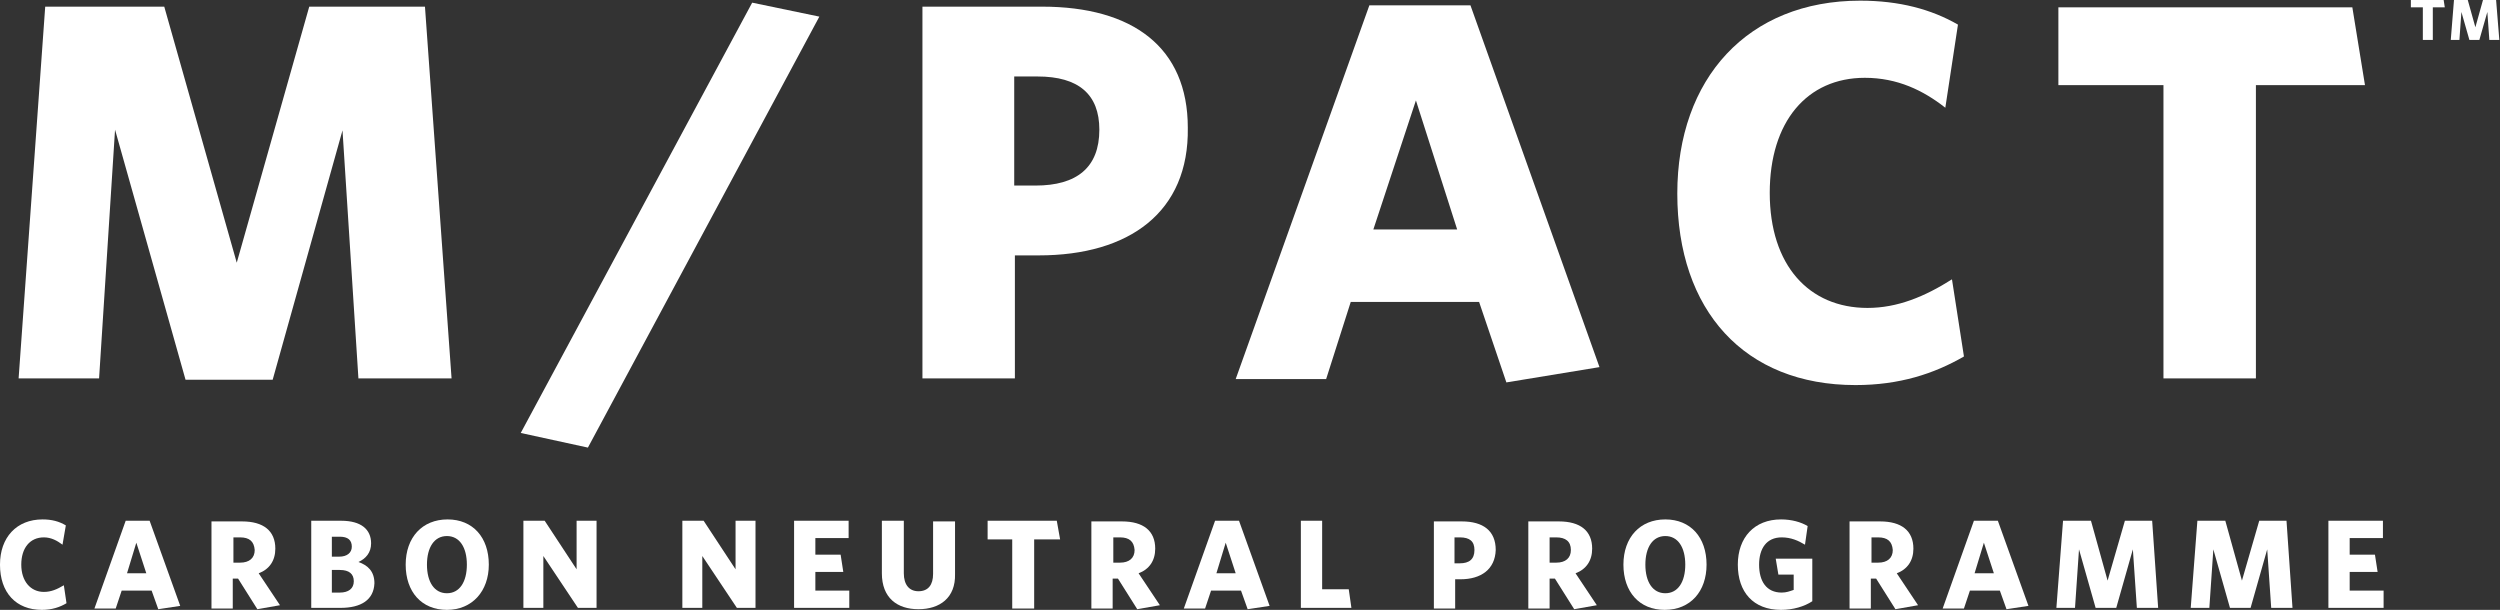 <?xml version="1.0" encoding="utf-8"?>
<!-- Generator: Adobe Illustrator 25.4.1, SVG Export Plug-In . SVG Version: 6.00 Build 0)  -->
<svg version="1.1" id="Layer_1" xmlns="http://www.w3.org/2000/svg" xmlns:xlink="http://www.w3.org/1999/xlink" x="0px" y="0px"
	 viewBox="0 0 375.9 91.7" style="enable-background:new 0 0 375.9 91.7;" xml:space="preserve">
<rect x="0" y="0" width="375.9" height="91.7" fill="#333333" stroke="none"/>
<style type="text/css">
	.st0{enable-background:new    ;}
	.st1{fill:#FFFFFF;}
</style>
<g id="Group_1479" transform="translate(-760.802 -316.5)">
	<g class="st0">
		<path class="st1" d="M767.1,408.2c-3.9,0-6.3-2.6-6.3-6.8c0-4.1,2.5-6.8,6.4-6.8c1.4,0,2.5,0.3,3.5,0.9l-0.5,2.9
			c-0.8-0.6-1.7-1.1-2.8-1.1c-2.1,0-3.4,1.6-3.4,4.1c0,2.5,1.4,4.1,3.4,4.1c1.1,0,2-0.4,3-1l0.4,2.7
			C769.8,407.8,768.6,408.2,767.1,408.2z"/>
		<path class="st1" d="M779.7,394.8h3.6l4.6,12.8l-3.3,0.5l-1-2.8h-4.5l-0.9,2.7H775L779.7,394.8z M779.9,402.7h2.9l-1.5-4.6
			L779.9,402.7z"/>
		<path class="st1" d="M799.5,408.1l-2.9-4.6h-0.8v4.5h-3.2v-13.1h4.6c3.2,0,5,1.4,5,4.1c0,1.8-0.9,3.1-2.5,3.7l3.2,4.8L799.5,408.1
			z M796.9,397.3h-1v3.8h1c1.4,0,2.2-0.7,2.2-1.9C799,397.9,798.3,397.3,796.9,397.3z"/>
		<path class="st1" d="M812,407.9h-4.4v-13.1h4.5c3,0,4.5,1.3,4.5,3.4c0,1.4-0.8,2.3-1.9,2.8c1.4,0.5,2.4,1.4,2.4,3.2
			C817,406.7,815.1,407.9,812,407.9z M811.9,397.2h-1.2v3h1.1c1.2,0,1.9-0.6,1.9-1.5C813.7,397.7,813.1,397.2,811.9,397.2z
			 M811.9,402.2h-1.2v3.4h1.2c1.3,0,2.1-0.6,2.1-1.7C814,402.8,813.3,402.2,811.9,402.2z"/>
		<path class="st1" d="M828,408.2c-3.8,0-6.2-2.7-6.2-6.8c0-4.1,2.5-6.8,6.3-6.8c3.8,0,6.2,2.7,6.2,6.8
			C834.3,405.4,831.8,408.2,828,408.2z M828,397.1c-1.9,0-3,1.7-3,4.3s1.1,4.3,3,4.3c1.9,0,3-1.7,3-4.3S829.9,397.1,828,397.1z"/>
		<path class="st1" d="M847.7,407.9l-5.2-7.8v7.8h-3v-13.1h3.2l4.8,7.3v-7.3h3v13.1H847.7z"/>
		<path class="st1" d="M871.6,407.9l-5.2-7.8v7.8h-3v-13.1h3.2l4.8,7.3v-7.3h3v13.1H871.6z"/>
		<path class="st1" d="M880.2,407.9v-13.1h8.2v2.6h-5v2.5h3.8l0.4,2.6h-4.2v2.8h5.1v2.6H880.2z"/>
		<path class="st1" d="M898.9,408.1c-3.2,0-5.5-1.7-5.5-5.4v-7.9h3.3v7.9c0,1.7,0.8,2.7,2.2,2.7c1.5,0,2.2-1,2.2-2.6v-7.9h3.3v7.9
			C904.5,406.4,902.1,408.1,898.9,408.1z"/>
		<path class="st1" d="M916.3,397.6v10.4H913v-10.4h-3.7v-2.8h10.4l0.5,2.8H916.3z"/>
		<path class="st1" d="M931.8,408.1l-2.9-4.6h-0.8v4.5h-3.2v-13.1h4.6c3.2,0,5,1.4,5,4.1c0,1.8-0.9,3.1-2.5,3.7l3.2,4.8L931.8,408.1
			z M929.2,397.3h-1v3.8h1c1.4,0,2.2-0.7,2.2-1.9C931.3,397.9,930.6,397.3,929.2,397.3z"/>
		<path class="st1" d="M943.5,394.8h3.6l4.6,12.8l-3.3,0.5l-1-2.8h-4.5l-0.9,2.7h-3.2L943.5,394.8z M943.7,402.7h2.9l-1.5-4.6
			L943.7,402.7z"/>
		<path class="st1" d="M956.4,407.9v-13.1h3.2v10.3h4l0.4,2.8H956.4z"/>
		<path class="st1" d="M980.4,403.6h-0.8v4.4h-3.2v-13.1h4.2c3.2,0,5.1,1.4,5.1,4.3C985.6,402.1,983.5,403.6,980.4,403.6z
			 M980.3,397.3h-0.8v3.9h0.8c1.4,0,2.2-0.6,2.2-2C982.5,397.9,981.8,397.3,980.3,397.3z"/>
		<path class="st1" d="M997.5,408.1l-2.9-4.6h-0.8v4.5h-3.2v-13.1h4.6c3.2,0,5,1.4,5,4.1c0,1.8-0.9,3.1-2.5,3.7l3.2,4.8L997.5,408.1
			z M994.8,397.3h-1v3.8h1c1.4,0,2.2-0.7,2.2-1.9C997,397.9,996.2,397.3,994.8,397.3z"/>
		<path class="st1" d="M1011.1,408.2c-3.8,0-6.2-2.7-6.2-6.8c0-4.1,2.5-6.8,6.3-6.8c3.8,0,6.2,2.7,6.2,6.8
			C1017.4,405.4,1015,408.2,1011.1,408.2z M1011.2,397.1c-1.9,0-3,1.7-3,4.3s1.1,4.3,3,4.3c1.9,0,3-1.7,3-4.3
			S1013.1,397.1,1011.2,397.1z"/>
		<path class="st1" d="M1028.6,408.2c-4.2,0-6.5-2.7-6.5-6.8c0-4.1,2.5-6.8,6.5-6.8c1.6,0,3,0.4,4,1l-0.4,2.8
			c-1-0.6-2.1-1.1-3.5-1.1c-2.3,0-3.4,1.7-3.4,4.1c0,2.5,1.1,4.2,3.4,4.2c0.7,0,1.2-0.2,1.8-0.4v-2.3h-2.3l-0.4-2.4h5.5v6.4
			C1032.1,407.7,1030.4,408.2,1028.6,408.2z"/>
		<path class="st1" d="M1045.8,408.1l-2.9-4.6h-0.8v4.5h-3.2v-13.1h4.6c3.2,0,5,1.4,5,4.1c0,1.8-0.9,3.1-2.5,3.7l3.2,4.8
			L1045.8,408.1z M1043.2,397.3h-1v3.8h1c1.4,0,2.2-0.7,2.2-1.9C1045.3,397.9,1044.6,397.3,1043.2,397.3z"/>
		<path class="st1" d="M1057.6,394.8h3.6l4.6,12.8l-3.3,0.5l-1-2.8h-4.5l-0.9,2.7h-3.2L1057.6,394.8z M1057.7,402.7h2.9l-1.5-4.6
			L1057.7,402.7z"/>
		<path class="st1" d="M1082.1,407.9l-0.6-8.8l-2.5,8.8h-3.1l-2.5-8.8l-0.6,8.8h-2.8l1-13.1h4.2l2.5,9l2.6-9h4.1l0.9,13.1H1082.1z"
			/>
		<path class="st1" d="M1102.3,407.9l-0.6-8.8l-2.5,8.8h-3.1l-2.5-8.8l-0.6,8.8h-2.8l1-13.1h4.2l2.5,9l2.6-9h4.1l0.9,13.1H1102.3z"
			/>
		<path class="st1" d="M1110.9,407.9v-13.1h8.2v2.6h-5v2.5h3.8l0.4,2.6h-4.2v2.8h5.1v2.6H1110.9z"/>
	</g>
	<g class="st0">
		<path class="st1" d="M814.7,373.5l-2.4-37.4l-10.5,37.5h-13.1L778.1,336l-2.4,37.4h-12.1l4-55.9h17.9l10.9,38.5l10.9-38.5h17.4
			l4,55.9H814.7z"/>
		<path class="st1" d="M849.2,383.8l-10.1-2.2l34.8-64.7L884,319L849.2,383.8z"/>
		<path class="st1" d="M917,354.9h-3.6v18.5h-13.9v-55.9h18c13.6,0,21.9,6.1,21.9,18.2C939.6,348.4,930.6,354.9,917,354.9z
			 M916.8,328h-3.5v16.4h3.2c6.2,0,9.6-2.7,9.6-8.4C926.1,330.7,923,328,916.8,328z"/>
		<path class="st1" d="M966.7,317.3h15.2l19.4,54.4l-14,2.3l-4.1-12.1h-19.3l-3.7,11.6h-13.6L966.7,317.3z M967.3,351h12.6
			l-6.2-19.4L967.3,351z"/>
		<path class="st1" d="M1039.8,374.4c-16.7,0-26.8-11.2-26.8-28.8c0-17.3,10.6-29,27.5-29c5.9,0,10.7,1.3,14.7,3.6l-1.9,12.5
			c-3.3-2.6-7.2-4.5-12.1-4.5c-8.7,0-14.3,6.6-14.3,17.3c0,10.9,5.9,17.3,14.7,17.3c4.5,0,8.6-1.7,12.7-4.3l1.8,11.6
			C1051.6,372.7,1046.4,374.4,1039.8,374.4z"/>
		<path class="st1" d="M1100,329.3v44.1h-13.9v-44.1h-15.8v-11.7h44.2l1.9,11.7H1100z"/>
	</g>
	<g class="st0">
		<path class="st1" d="M1126.6,317.6v4.9h-1.5v-4.9h-1.8v-1.3h4.9l0.2,1.3H1126.6z"/>
		<path class="st1" d="M1135.1,322.5l-0.3-4.2l-1.2,4.2h-1.5l-1.2-4.2l-0.3,4.2h-1.3l0.5-6.2h2l1.2,4.3l1.2-4.3h1.9l0.5,6.2H1135.1z
			"/>
	</g>
</g>
</svg>
